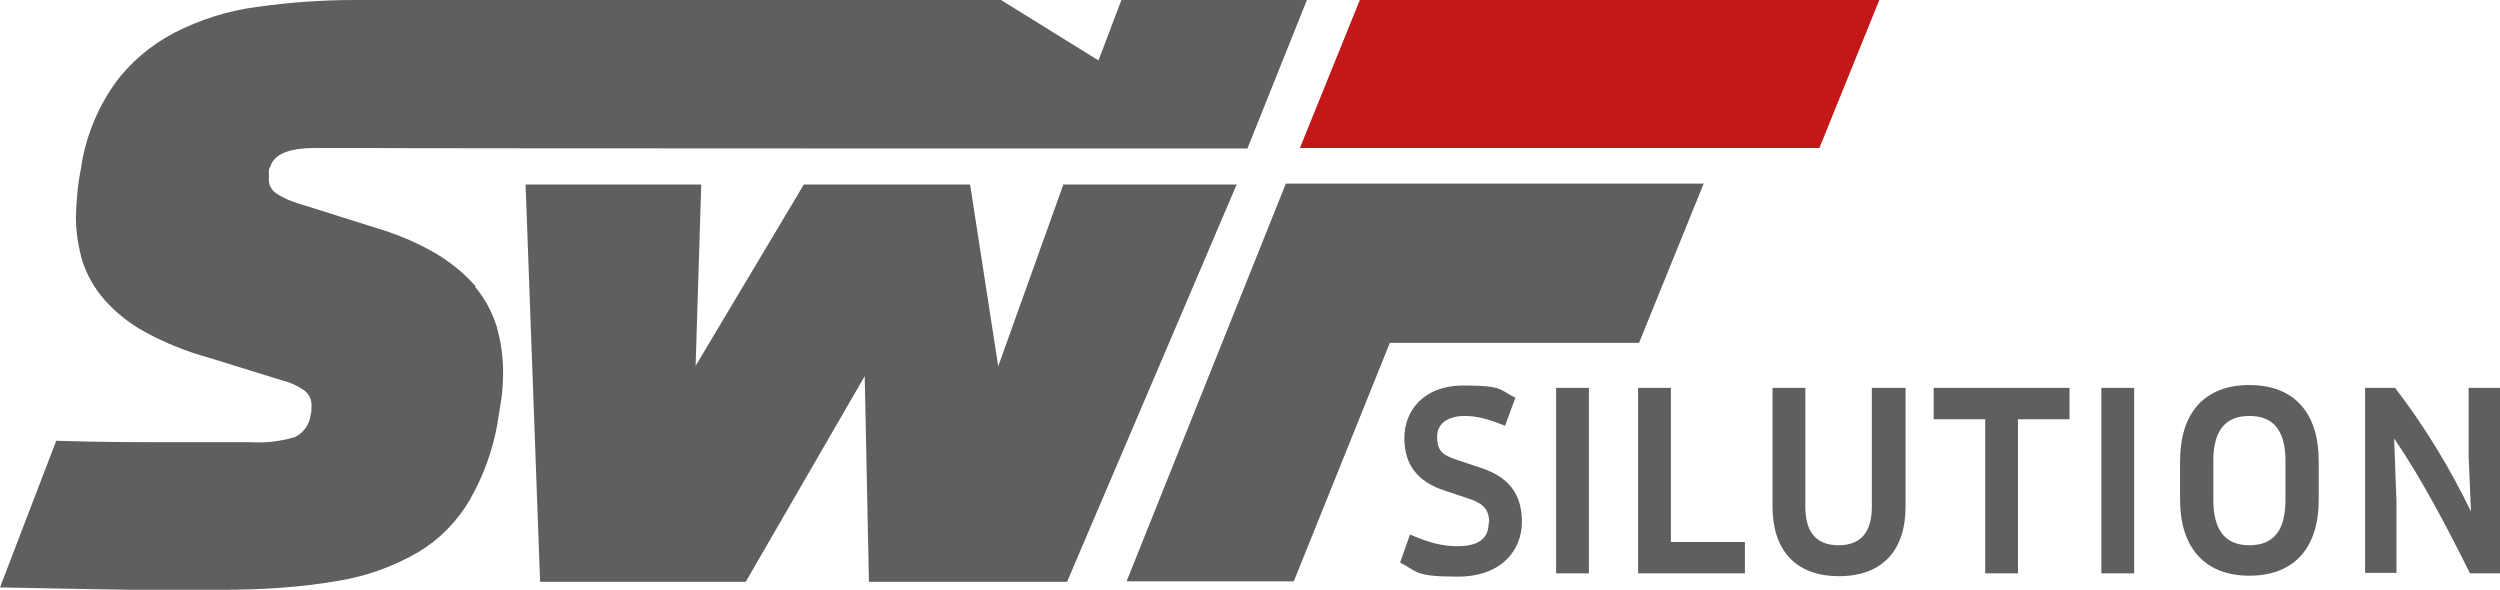 <?xml version="1.0" encoding="UTF-8"?>
<svg xmlns="http://www.w3.org/2000/svg" id="Schriften_Pfade" version="1.1" viewBox="0 0 533.7 125.9">
  <defs>
    <style>
      .st0 {
        fill: #c41718;
      }

      .st1, .st2 {
        fill: #605f5e;
      }

      .st2 {
        fill-rule: evenodd;
      }
    </style>
  </defs>
  <path class="st2" d="M264,39.4l-36.2,84.8h-42.3l-.9-43.9-25.4,43.9h-43.9l-3.1-84.8h37.5l-1.2,38.7,23.1-38.7h35.5l6,38.8,13.9-38.8s37,0,37,0ZM240.6,124.1h35.6l20.5-50.9h53.2l13.8-34h-89.2l-34,84.9h.1ZM101.6,61.2c-2.4-2.8-5.3-5.1-8.4-7-4.1-2.4-8.6-4.3-13.1-5.6l-16.2-5.1c-1.7-.5-3.4-1.2-4.9-2.2-1-.7-1.7-1.8-1.6-3.1v-1.5c0-.4,0-.8.3-1.1.8-2.7,4-4,9.5-4h13c0,.1,186.1.1,186.1.1L279,0h-39.6l-4.9,12.9L213.7,0H75.8C68.7,0,61.7.5,54.7,1.5c-6.1.8-12,2.7-17.5,5.5-5.1,2.7-9.5,6.4-12.8,11-3.7,5.3-6.2,11.5-7.1,17.9-.7,3.4-1,6.9-1.1,10.4,0,3.2.5,6.4,1.4,9.5,1,3,2.6,5.8,4.7,8.2,2.5,2.8,5.4,5.1,8.7,6.9,4.4,2.4,9,4.2,13.7,5.5l15.5,4.8c1.7.4,3.2,1.1,4.7,2.1,1.1.8,1.7,2.1,1.6,3.5,0,.6,0,1.2-.2,1.8-.2,2-1.5,3.8-3.3,4.7-3,.9-6.2,1.3-9.3,1.1h-16.7c-7.4,0-15.7,0-25-.3L0,125.4l15.6.3,11.8.2h20.2c8.3,0,16.5-.5,24.6-1.9,6.1-1,11.9-3.1,17.2-6.2,4.5-2.7,8.2-6.5,10.9-11.1,2.9-5.1,4.9-10.6,5.9-16.3.3-2,.6-3.9.9-5.7.2-1.8.3-3.6.3-5.4,0-3.3-.5-6.5-1.4-9.7-1-3.1-2.5-5.9-4.6-8.4h.2,0Z"></path>
  <path class="st1" d="M317.9,111.5c0-2.7-1.2-4.1-4.8-5.2l-4.8-1.6c-5.7-1.9-8.5-5.5-8.5-11.2s4-11.2,12.6-11.2,7.6.9,11.1,2.6l-2.2,6c-3.7-1.5-6-2.1-8.7-2.1s-5.8,1.1-5.8,4.4,1.3,4,4.6,5.1l4.8,1.6c5.8,1.9,8.7,5.5,8.7,11.5s-4.3,11.7-13.7,11.7-8.5-1.1-12.3-3l2.1-6c4.4,1.9,7.1,2.5,10.1,2.5,4.4,0,6.7-1.5,6.7-5h0ZM332.2,122.4v-39.6h7v39.6h-7ZM372.5,122.4h-22.8v-39.6h7v32.9h15.8v6.7ZM385.4,82.8v25.4c0,5.1,2.1,8.2,7.1,8.2s7.1-3.1,7.1-8.2v-25.4h7.2v25.4c0,9-4.7,14.8-14.2,14.8s-14.2-5.8-14.2-14.8v-25.4h7.1-.1ZM412.7,82.8h29.1v6.7h-11v32.9h-7v-32.9h-11v-6.7h-.1ZM448.6,122.4v-39.6h7v39.6h-7ZM495,106.7c0,10.1-5.1,16.2-14.8,16.2s-14.8-6.2-14.8-16.2v-8.3c0-10.1,5.1-16.2,14.8-16.2s14.8,6.1,14.8,16.2v8.3ZM480.2,88.8c-5.3,0-7.7,3.3-7.7,9.6v8.3c0,6.3,2.4,9.7,7.7,9.7s7.7-3.3,7.7-9.7v-8.3c0-6.3-2.4-9.6-7.7-9.6ZM504.9,82.8h6.4c6.3,8.2,11.7,17.1,16.2,26.4l-.5-11.8v-14.6h6.7v39.6h-6.4c-4.9-9.8-10.2-20-16.2-28.8l.5,13.6v15.1h-6.7v-39.6h0Z"></path>
  <path class="st0" d="M290.3,0l-12.8,31.6h110.9L401.2,0h-110.9Z"></path>
</svg>
